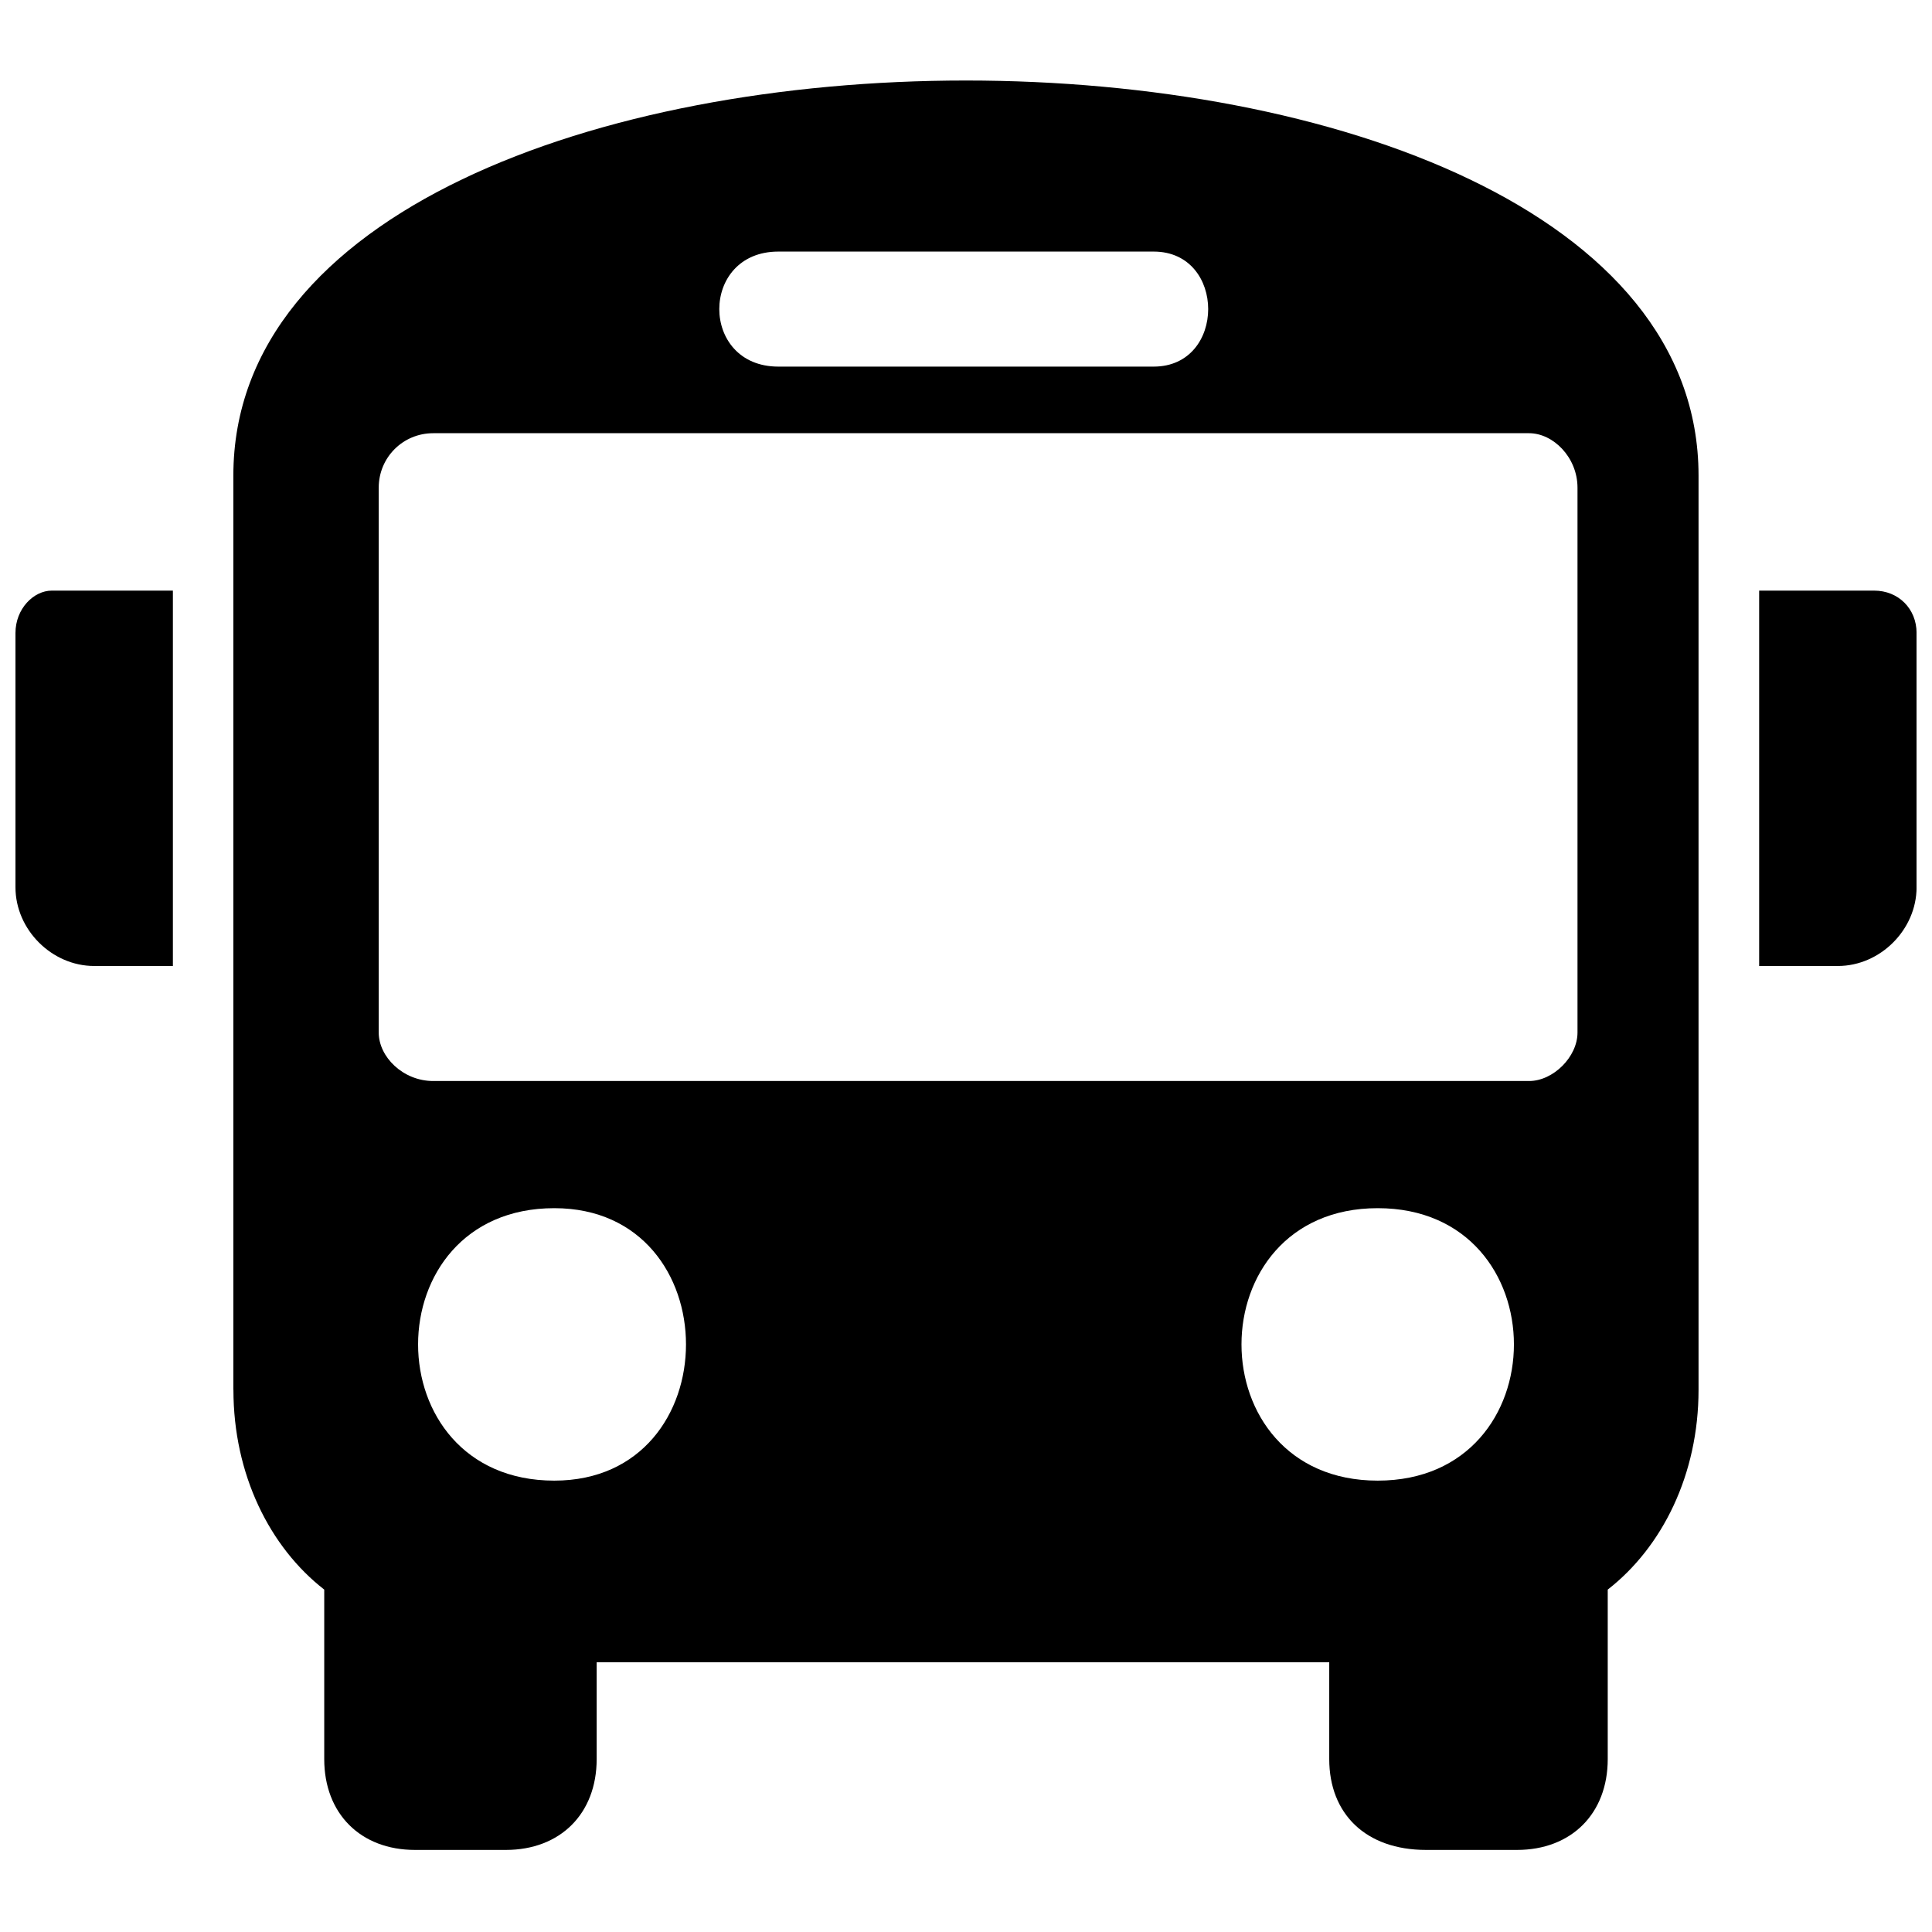<?xml version="1.0" encoding="UTF-8"?>
<!-- Uploaded to: SVG Repo, www.svgrepo.com, Generator: SVG Repo Mixer Tools -->
<svg width="800px" height="800px" version="1.1" viewBox="144 144 512 512" xmlns="http://www.w3.org/2000/svg">
 <defs>
  <clipPath id="a">
   <path d="m148.09 165h503.81v470h-503.81z"/>
  </clipPath>
 </defs>
 <g clip-path="url(#a)">
  <path d="m205.86 512.31c0 22.461 9.625 41.715 24.066 52.949v44.926c0 14.441 9.625 24.066 24.066 24.066h24.066c14.441 0 24.066-9.625 24.066-24.066v-25.672h194.14v25.672c0 14.441 9.625 24.066 25.672 24.066h24.066c14.441 0 24.066-9.625 24.066-24.066v-44.926c14.441-11.23 24.066-30.484 24.066-52.949v-242.28c0-139.59-388.29-139.59-388.29 0v242.28zm-48.133-211.79h32.09v99.477h-20.859c-11.23 0-20.859-9.625-20.859-20.859v-67.387c0-6.418 4.812-11.23 9.625-11.23zm482.95 0h-30.484v99.477h20.859c11.23 0 20.859-9.625 20.859-20.859v-67.387c0-6.418-4.812-11.23-11.23-11.23zm-381.87-41.715h290.41c6.418 0 12.836 6.418 12.836 14.441v144.4c0 6.418-6.418 12.836-12.836 12.836h-290.41c-8.023 0-14.441-6.418-14.441-12.836v-144.4c0-8.023 6.418-14.441 14.441-14.441zm91.457-48.133h99.477c19.254 0 19.254 30.484 0 30.484h-99.477c-20.859 0-20.859-30.484 0-30.484zm-59.367 325.71c-48.133 0-48.133-72.203 0-72.203 46.531 0 46.531 72.203 0 72.203zm218.21 0c-48.133 0-48.133-72.203 0-72.203 48.133 0 48.133 72.203 0 72.203z" fill-rule="evenodd"/>
 </g>
</svg>